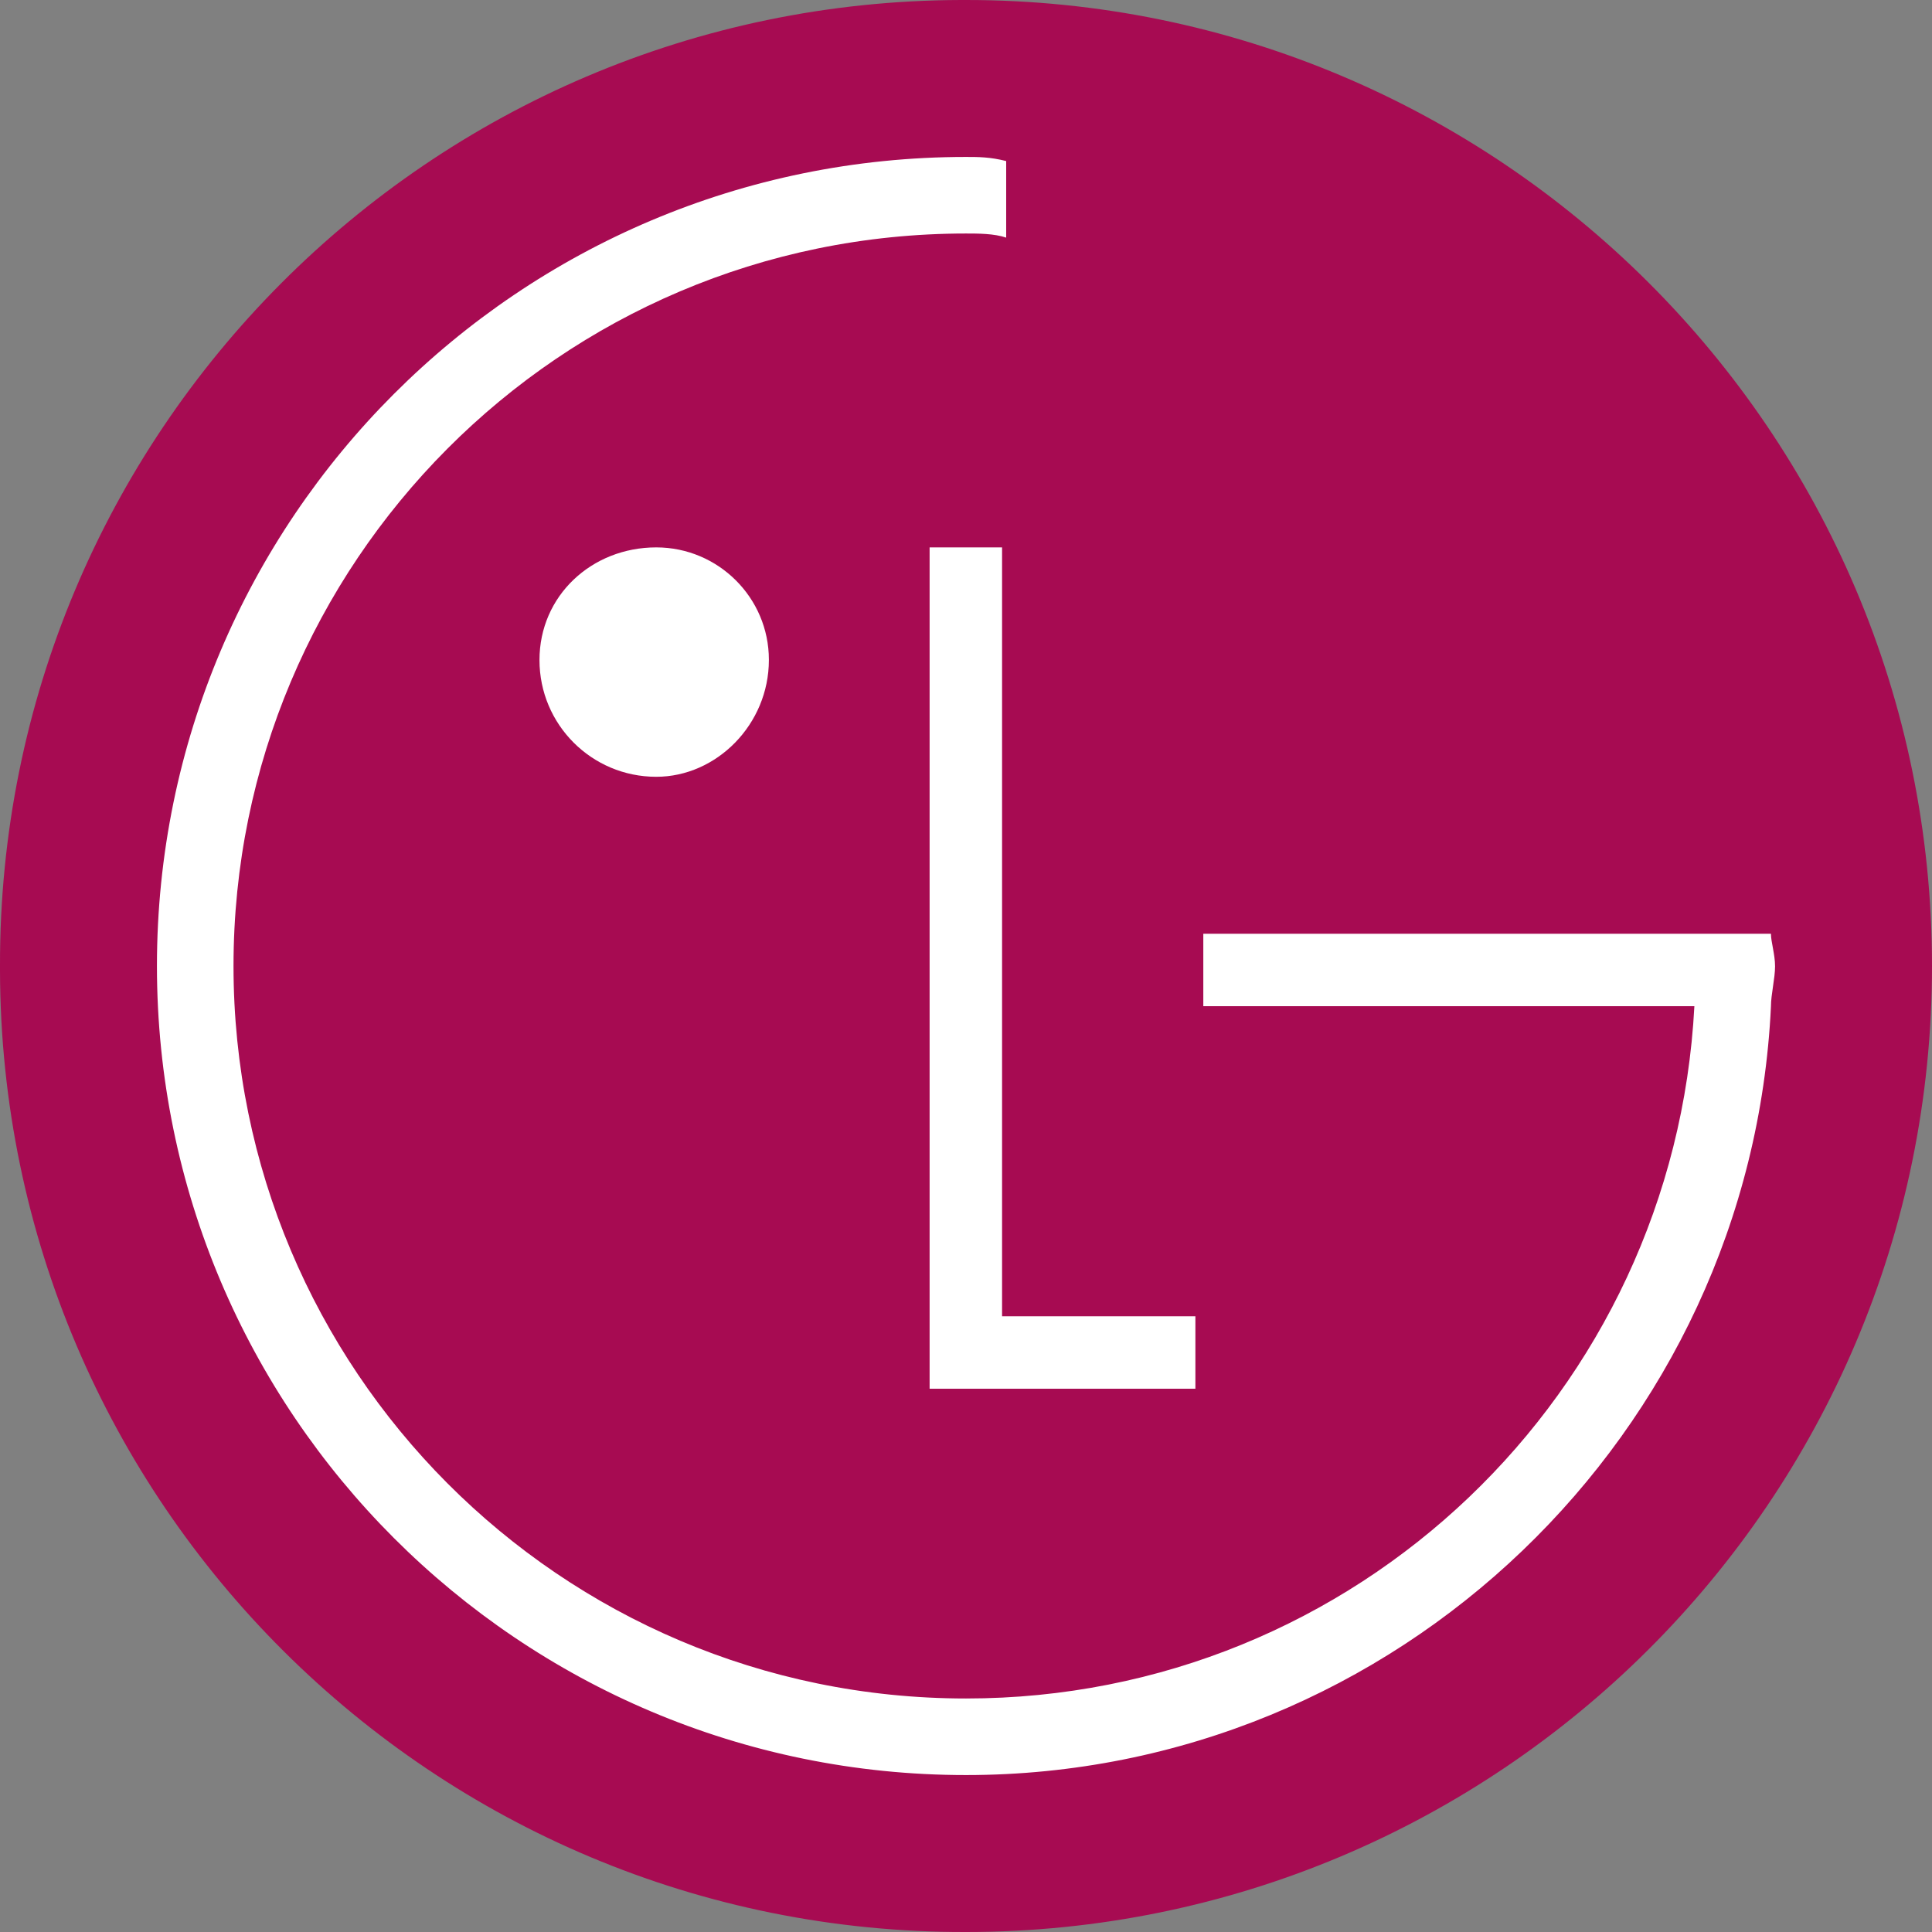 <?xml version="1.0" encoding="utf-8"?>
<!-- Generator: Adobe Illustrator 27.0.0, SVG Export Plug-In . SVG Version: 6.00 Build 0)  -->
<svg version="1.1" id="Layer_1" xmlns="http://www.w3.org/2000/svg" xmlns:xlink="http://www.w3.org/1999/xlink" x="0px" y="0px"
	 viewBox="0 0 610.6 610.6" style="enable-background:new 0 0 610.6 610.6;" xml:space="preserve">
<rect x="0" y="0" width="610.6" height="610.6" fill="#808080" stroke="none"/>
<style type="text/css">
	.st0{fill-rule:evenodd;clip-rule:evenodd;fill:#A70B52;}
	.st1{fill-rule:evenodd;clip-rule:evenodd;fill:#FFFFFF;}
</style>
<path class="st0" d="M610.6,305.3c0,169.2-137.4,305.3-305.3,305.3C137.1,611,0.4,475,0,306.8c0-0.5,0-1,0-1.5
	C-0.4,137.1,135.6,0.4,303.8,0c0.5,0,1,0,1.5,0C473.2,0,610.6,136.1,610.6,305.3L610.6,305.3z"/>
<path class="st1" d="M243,208.6c0,20.3-16.5,36.9-35.6,36.9c-20.4,0-36.9-16.5-36.9-36.9c0-20.3,16.5-35.6,36.9-35.6
	c19.6,0,35.6,15.9,35.6,35.5C243,208.5,243,208.6,243,208.6z M316.7,415.9V173h-22.9v265.9h84v-22.9H316.7z"/>
<path class="st1" d="M559.7,295.1H380.3V318h155.2c-6.4,122.1-106.8,218.8-230.2,218.8c-128.5,0-231.5-104.3-231.5-231.5
	c0-127.2,103-231.5,231.5-231.5c3.8,0,8.9,0,12.7,1.3V50.9c-5.1-1.3-8.9-1.3-12.7-1.3c-141.2,0-255.7,114.5-255.7,255.7
	S164.1,561,305.3,561c136.1,0,248-108.1,254.4-242.9c0-3.8,1.3-8.9,1.3-12.7S559.7,297.7,559.7,295.1z"/>
</svg>
